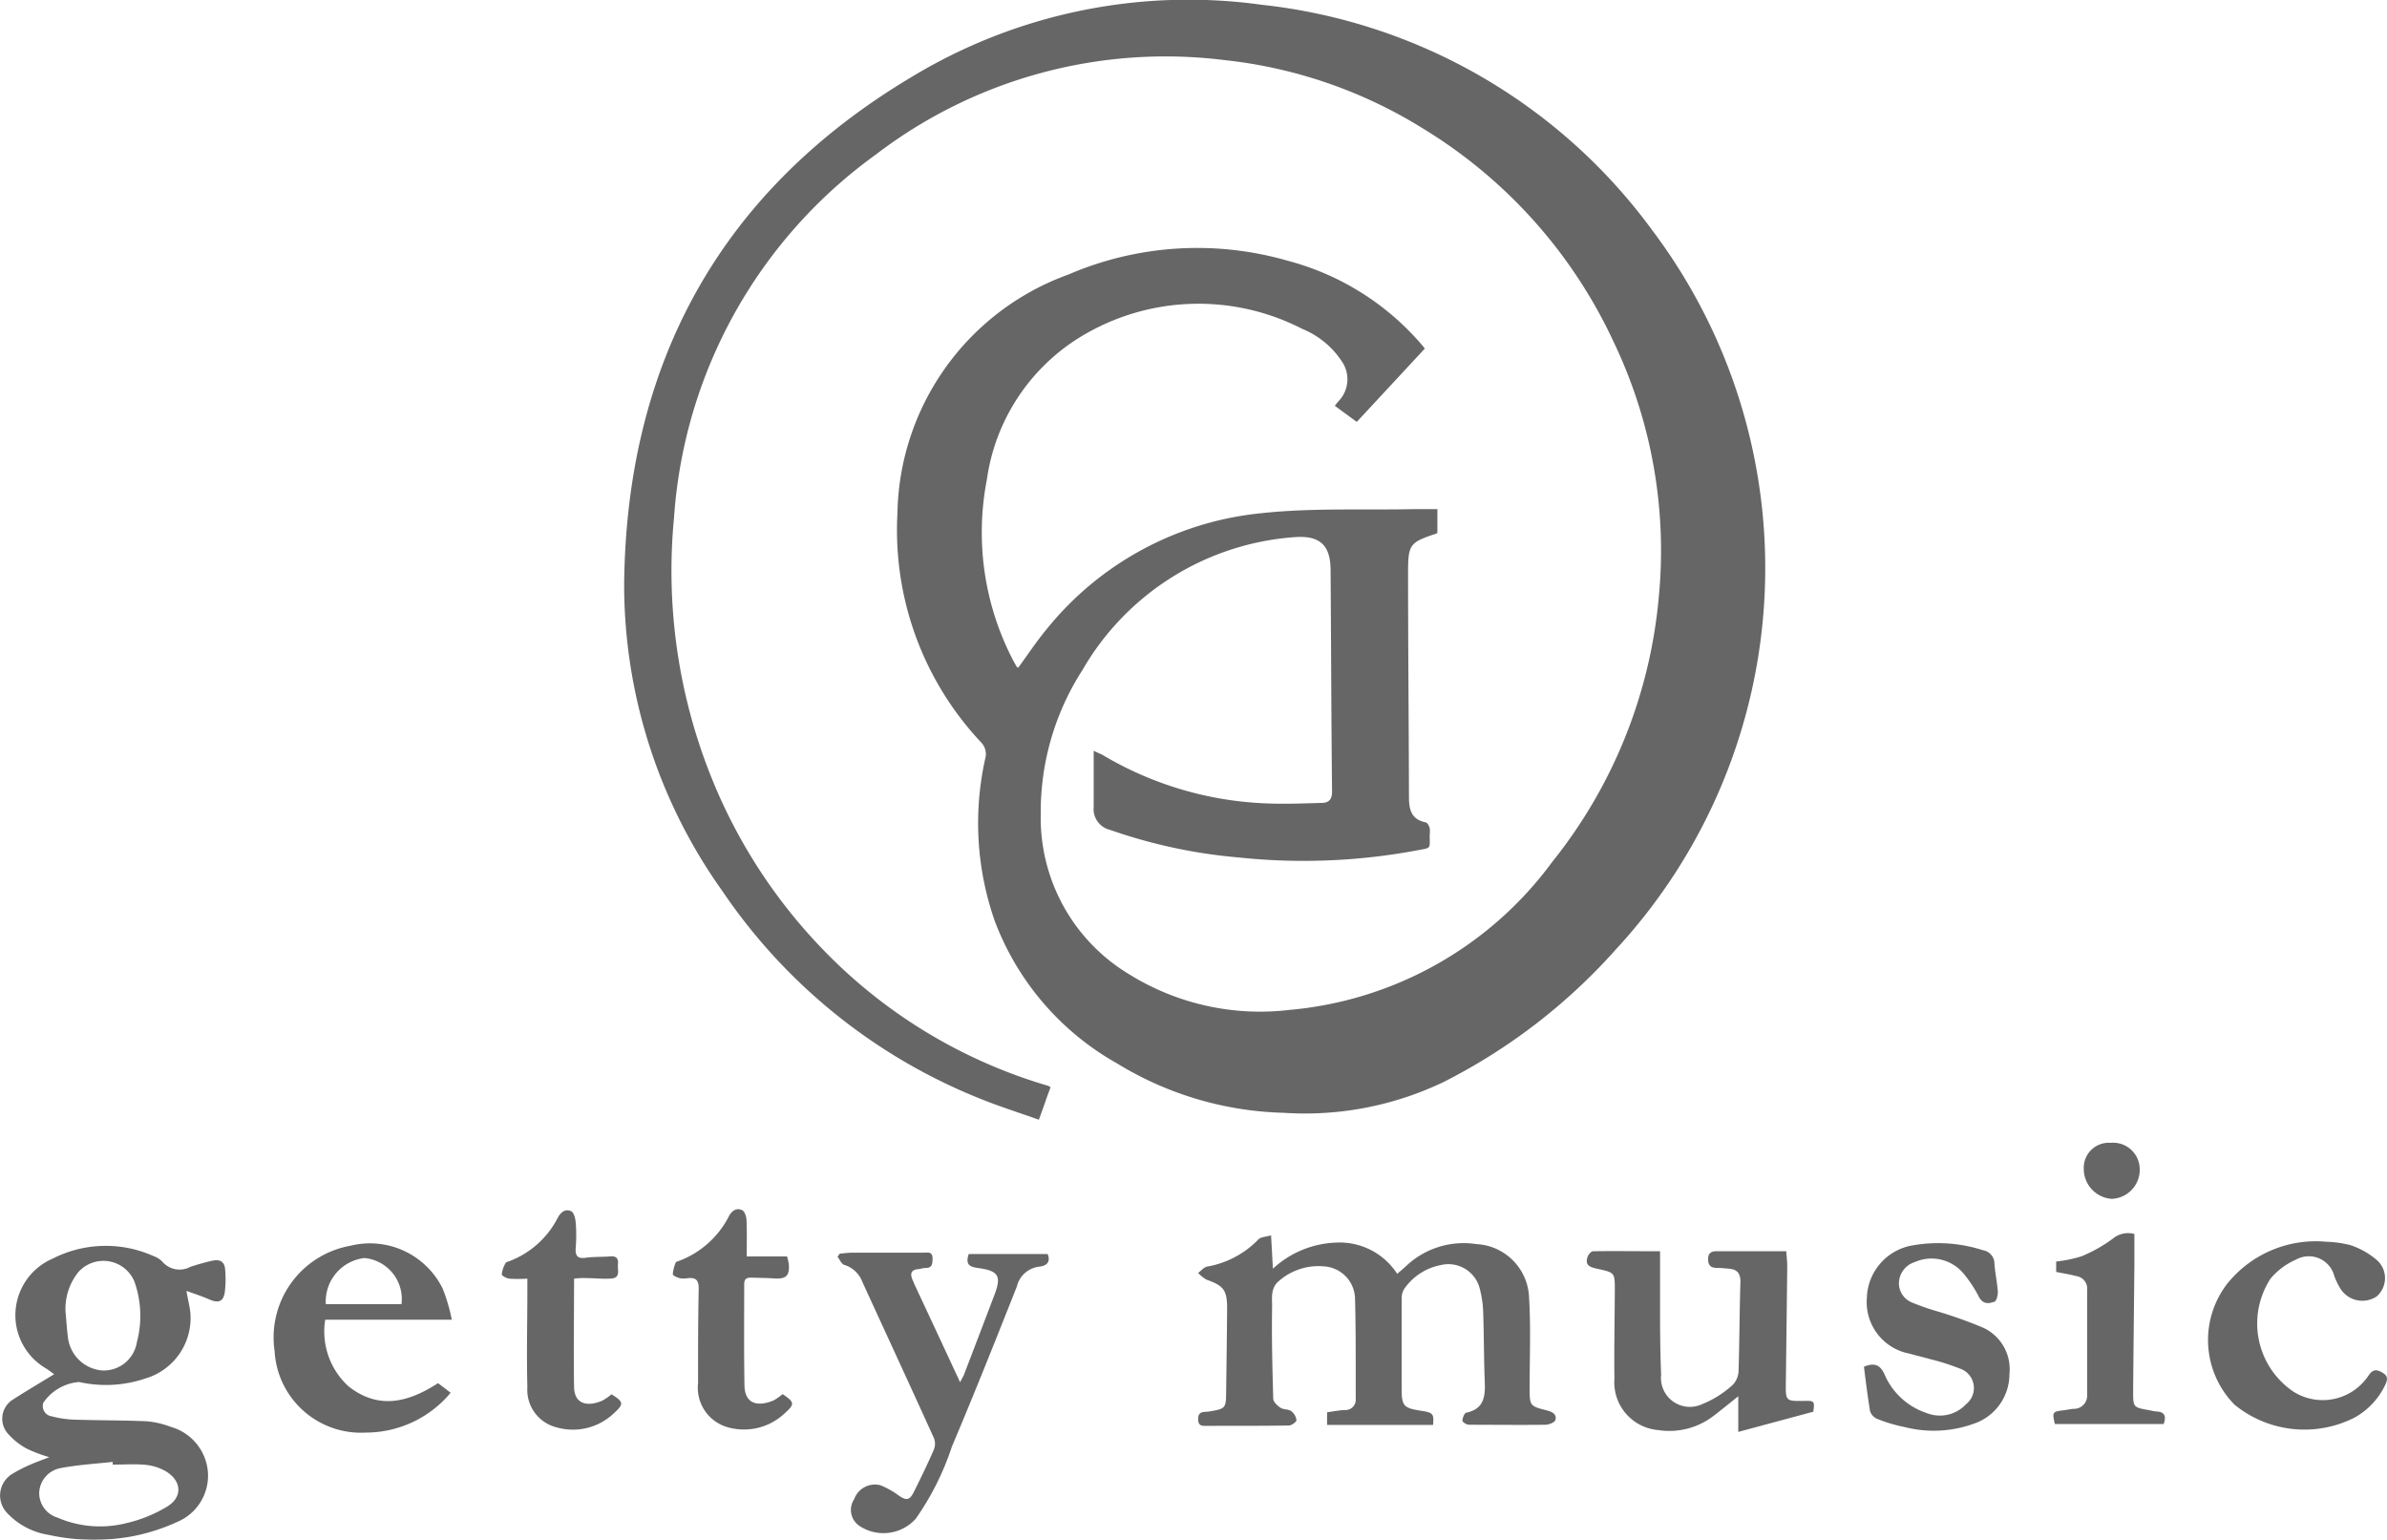 <svg xmlns="http://www.w3.org/2000/svg" width="94.604" height="61.03" viewBox="0 0 94.604 61.03">
  <g id="Group_206" data-name="Group 206" transform="translate(-1070.923 -2418.423)" opacity="0.6">
    <path id="Path_271" data-name="Path 271" d="M1375.065,136.965l-2.692,2.9-.871-.639c.058-.072.1-.127.148-.181a1.249,1.249,0,0,0,.116-1.6,3.425,3.425,0,0,0-1.563-1.271,8.98,8.98,0,0,0-8.5.158,7.925,7.925,0,0,0-3.991,5.824,10.969,10.969,0,0,0,1.027,7.132c.047.09.1.179.145.266.014.02.038.031.068.058.377-.515.73-1.05,1.136-1.539a12.505,12.505,0,0,1,8.464-4.585c2.024-.223,4.081-.121,6.122-.166h.894v.93c0,.011-.024.035-.045.042-1.059.348-1.117.427-1.117,1.564,0,2.953.029,5.905.035,8.859,0,.5.081.907.67,1.023.064.013.125.134.152.223a.944.944,0,0,1,0,.261c0,.6.081.51-.536.63a24.482,24.482,0,0,1-7.043.274,20.773,20.773,0,0,1-5.088-1.092.848.848,0,0,1-.65-.909V152.9c.2.1.288.127.369.175a13.7,13.7,0,0,0,6.5,1.912c.717.029,1.434,0,2.151-.02.293,0,.432-.125.427-.464-.031-2.915-.036-5.83-.058-8.745,0-1.016-.427-1.4-1.43-1.325a10.586,10.586,0,0,0-8.411,5.278,10.382,10.382,0,0,0-1.646,5.7,7.234,7.234,0,0,0,3.522,6.359,9.836,9.836,0,0,0,6.348,1.4,14.5,14.5,0,0,0,10.4-5.863,19.554,19.554,0,0,0,4.223-10.482,19.138,19.138,0,0,0-1.8-10.156,19.513,19.513,0,0,0-7.561-8.443,18.637,18.637,0,0,0-7.838-2.7,18.9,18.9,0,0,0-13.849,3.757,19.355,19.355,0,0,0-7.978,14.361,21.987,21.987,0,0,0,1.452,10.243,21.111,21.111,0,0,0,4.287,6.721,20.342,20.342,0,0,0,9.084,5.571.914.914,0,0,1,.1.058c-.076.2-.154.406-.224.617s-.145.4-.24.67c-.8-.285-1.6-.538-2.379-.855a22.348,22.348,0,0,1-10.179-8.229,20.913,20.913,0,0,1-3.879-12.145c.089-8.756,3.813-15.579,11.391-20.1a21.177,21.177,0,0,1,13.869-2.864,22.125,22.125,0,0,1,15.484,8.935,22.254,22.254,0,0,1-1.427,28.494,23.094,23.094,0,0,1-6.824,5.261,12.717,12.717,0,0,1-6.357,1.228,13.267,13.267,0,0,1-6.6-1.957,10.868,10.868,0,0,1-4.84-5.625,11.729,11.729,0,0,1-.387-6.448.671.671,0,0,0-.179-.67,12.275,12.275,0,0,1-3.3-9.037,10.254,10.254,0,0,1,6.786-9.491,12.906,12.906,0,0,1,8.668-.547,10.516,10.516,0,0,1,5.361,3.373c.058.068.105.141.094.123" transform="translate(-247.677 2295.28)"/>
    <path id="Path_272" data-name="Path 272" d="M1374.122,183.177c.027.478.049.86.073,1.32a3.894,3.894,0,0,1,2.553-1.036,2.714,2.714,0,0,1,2.373,1.24c.131-.114.245-.206.351-.306a3.318,3.318,0,0,1,2.792-.872,2.2,2.2,0,0,1,2.084,2.127c.073,1.2.021,2.369.022,3.554,0,.732,0,.737.7.915.21.054.384.161.321.374-.028.1-.257.188-.395.19-1.007.013-2.011,0-3.023,0-.1,0-.264-.1-.265-.161,0-.109.076-.3.149-.317.706-.147.759-.643.735-1.228-.037-.92-.031-1.84-.063-2.761a4.135,4.135,0,0,0-.127-.893,1.282,1.282,0,0,0-1.528-.975l-.035.008a2.277,2.277,0,0,0-1.447.954.7.7,0,0,0-.094.384v3.558c0,.683.076.768.755.874.489.073.529.118.489.563h-4.2v-.5c.223-.031.447-.076.688-.091a.408.408,0,0,0,.447-.367.46.46,0,0,0,0-.08v-1.095c0-.956,0-1.914-.027-2.87a1.31,1.31,0,0,0-1.25-1.282,2.376,2.376,0,0,0-1.751.568c-.365.288-.28.7-.286,1.047-.02,1.209.011,2.422.046,3.63,0,.127.162.277.286.359s.311.051.424.132a.543.543,0,0,1,.21.362c0,.067-.19.207-.3.21-1.084.018-2.167.011-3.248.015-.172,0-.331.014-.347-.223s.067-.33.293-.333a1.746,1.746,0,0,0,.261-.035c.492-.081.546-.144.552-.628.015-1.148.033-2.3.04-3.442,0-.717-.136-.893-.813-1.133a1.341,1.341,0,0,1-.335-.268c.117-.087.223-.223.351-.25a3.712,3.712,0,0,0,2.01-1.05c.091-.127.308-.125.523-.188" transform="translate(-252.823 2284.211)"/>
    <path id="Path_273" data-name="Path 273" d="M1320.4,185.475c.067.382.143.654.161.927a2.5,2.5,0,0,1-1.805,2.545,4.858,4.858,0,0,1-2.611.134,1.9,1.9,0,0,0-1.416.82.411.411,0,0,0,.255.522.478.478,0,0,0,.082.019,3.894,3.894,0,0,0,.893.131c.957.032,1.914.023,2.87.065a3.576,3.576,0,0,1,.957.223,2.027,2.027,0,0,1,1.465,1.786,1.988,1.988,0,0,1-1.231,1.986,7.718,7.718,0,0,1-1.787.568,8.382,8.382,0,0,1-3.308-.063,2.852,2.852,0,0,1-1.614-.847,1,1,0,0,1,.223-1.588,5.335,5.335,0,0,1,.67-.342c.224-.1.463-.184.763-.3a5.752,5.752,0,0,1-.893-.337,2.691,2.691,0,0,1-.777-.628.893.893,0,0,1,.137-1.256.849.849,0,0,1,.124-.084c.516-.333,1.048-.645,1.6-.983-.139-.1-.243-.181-.357-.25a2.44,2.44,0,0,1,.3-4.333,4.624,4.624,0,0,1,3.994-.1.9.9,0,0,1,.351.223.9.9,0,0,0,1.117.2c.285-.091.576-.176.871-.241s.482.046.5.352a4.367,4.367,0,0,1-.013.894c-.059.375-.244.446-.594.3-.279-.125-.572-.221-.927-.348m-2.922,6.89v-.113c-.7.078-1.4.116-2.089.252a1.033,1.033,0,0,0-.824.965,1.019,1.019,0,0,0,.73.994,4.245,4.245,0,0,0,2.7.223,5.541,5.541,0,0,0,1.655-.67c.612-.384.556-1.016-.067-1.391a2.037,2.037,0,0,0-.815-.257c-.429-.038-.86-.007-1.289-.007Zm-1.865-6.019c.029.326.047.654.091.976a1.489,1.489,0,0,0,1.356,1.307,1.33,1.33,0,0,0,1.375-1.117,4.067,4.067,0,0,0-.1-2.415,1.331,1.331,0,0,0-2.209-.378,2.325,2.325,0,0,0-.516,1.622Z" transform="translate(-242.088 2284.118)"/>
    <path id="Path_274" data-name="Path 274" d="M1399.092,190.307l-2.973.8v-1.413c-.373.3-.671.542-.971.772a2.88,2.88,0,0,1-2.209.568A1.9,1.9,0,0,1,1391.21,189c-.014-1.152.011-2.343.016-3.515,0-.688,0-.69-.67-.838-.272-.06-.547-.118-.4-.5.031-.085.136-.2.21-.2.866-.013,1.733,0,2.653,0v1.914c0,.994,0,1.99.043,2.984a1.145,1.145,0,0,0,1.626,1.161,3.978,3.978,0,0,0,1.219-.771.84.84,0,0,0,.224-.574c.037-1.157.036-2.318.073-3.475.011-.355-.121-.518-.447-.547-.163-.013-.325-.033-.489-.033-.223,0-.34-.087-.344-.337s.121-.324.344-.324h2.754c.015.223.038.422.038.616q-.027,2.4-.058,4.8c0,.458.058.523.518.519h.19c.424-.016.444.009.382.424" transform="translate(-256.303 2284.07)"/>
    <path id="Path_275" data-name="Path 275" d="M1353.8,184.054c.172-.013.346-.038.52-.038h2.794c.158,0,.351-.053.36.206,0,.223,0,.418-.306.4a2.255,2.255,0,0,0-.224.045c-.338.014-.369.192-.253.447.027.058.047.116.074.174.591,1.264,1.183,2.531,1.8,3.862.077-.147.126-.223.159-.308q.609-1.588,1.213-3.178c.27-.719.149-.923-.621-1.034-.307-.045-.568-.087-.407-.561h3.127c.108.259.025.462-.326.5a1.033,1.033,0,0,0-.893.786c-.84,2.12-1.684,4.244-2.573,6.341a10.95,10.95,0,0,1-1.431,2.861,1.721,1.721,0,0,1-2.22.3.764.764,0,0,1-.223-1.072.873.873,0,0,1,1.034-.552,3.211,3.211,0,0,1,.719.4c.321.223.446.2.616-.144.271-.54.534-1.086.777-1.639a.637.637,0,0,0,.023-.462c-.94-2.077-1.9-4.147-2.848-6.218a1.115,1.115,0,0,0-.713-.67c-.114-.032-.183-.212-.27-.324Z" transform="translate(-249.592 2284.057)"/>
    <path id="Path_276" data-name="Path 276" d="M1333.372,186.6h-5.019a2.939,2.939,0,0,0,.929,2.644c1.2.94,2.377.623,3.543-.13l.5.38a4.378,4.378,0,0,1-3.366,1.579,3.428,3.428,0,0,1-3.612-3.235,3.691,3.691,0,0,1,3-4.169,3.211,3.211,0,0,1,3.663,1.7,6.949,6.949,0,0,1,.36,1.231m-4.994-.619h3a1.632,1.632,0,0,0-1.47-1.827,1.738,1.738,0,0,0-1.53,1.827" transform="translate(-244.541 2284.131)"/>
    <path id="Path_277" data-name="Path 277" d="M1403.578,188.453c.406-.17.626-.085.8.257a2.76,2.76,0,0,0,1.691,1.577,1.418,1.418,0,0,0,1.564-.355.814.814,0,0,0-.266-1.414,8.756,8.756,0,0,0-1.152-.366c-.277-.08-.561-.143-.84-.223a2.076,2.076,0,0,1-1.678-2.2,2.174,2.174,0,0,1,1.845-2.093,5.784,5.784,0,0,1,2.766.2.535.535,0,0,1,.446.527c.025.375.11.748.135,1.117,0,.135-.049.365-.135.393-.223.078-.446.114-.609-.181a5.134,5.134,0,0,0-.6-.915,1.65,1.65,0,0,0-1.95-.474.894.894,0,0,0-.625.784.821.821,0,0,0,.511.816,9.157,9.157,0,0,0,.994.348,17.485,17.485,0,0,1,1.841.657,1.811,1.811,0,0,1,1.032,1.832,2.076,2.076,0,0,1-1.233,1.9,4.666,4.666,0,0,1-2.928.2,5.974,5.974,0,0,1-1.083-.324.5.5,0,0,1-.281-.311c-.094-.572-.166-1.157-.241-1.749" transform="translate(-258.785 2284.143)"/>
    <path id="Path_278" data-name="Path 278" d="M1424.944,183.484a4.478,4.478,0,0,1,1,.134,3.146,3.146,0,0,1,1.059.6.957.957,0,0,1,.067,1.353.93.93,0,0,1-.085.083,1.026,1.026,0,0,1-1.421-.289l-.008-.013a2.847,2.847,0,0,1-.248-.509,1.043,1.043,0,0,0-1.521-.648,2.733,2.733,0,0,0-1.007.754,3.258,3.258,0,0,0,.893,4.467,2.174,2.174,0,0,0,2.892-.491c.145-.17.246-.474.594-.284.224.116.295.223.188.474a2.9,2.9,0,0,1-1.236,1.34,4.381,4.381,0,0,1-4.755-.51,3.652,3.652,0,0,1-.288-4.8,4.505,4.505,0,0,1,3.878-1.664" transform="translate(-261.87 2284.155)"/>
    <path id="Path_279" data-name="Path 279" d="M1340.257,184.668c0,1.457-.022,2.882,0,4.3.018.737.608.758,1.117.536a2.133,2.133,0,0,0,.366-.252c.48.294.5.384.108.739a2.35,2.35,0,0,1-2.279.572,1.531,1.531,0,0,1-1.163-1.588c-.033-1.284,0-2.572,0-3.86v-.447a5.507,5.507,0,0,1-.715,0c-.109-.013-.3-.113-.3-.171a1.16,1.16,0,0,1,.152-.447c.023-.042.108-.058.166-.082a3.577,3.577,0,0,0,1.9-1.711c.13-.246.315-.362.533-.262.112.051.17.3.181.462a6.2,6.2,0,0,1,0,.983c-.024.306.056.447.393.4s.654-.027.98-.055c.246-.02.326.1.3.312s.118.533-.255.565c-.313.027-.628-.014-.943-.014a3.046,3.046,0,0,0-.545.02" transform="translate(-246.582 2284.435)"/>
    <path id="Path_280" data-name="Path 280" d="M1348.63,183.776h1.6a1.906,1.906,0,0,1,.071.317c.034.447-.112.581-.558.556-.315-.02-.63-.023-.943-.033-.19,0-.27.069-.268.268,0,1.34-.013,2.681.011,4.007.015.773.576.836,1.148.595a2.2,2.2,0,0,0,.364-.253c.474.322.49.393.085.758a2.349,2.349,0,0,1-2.32.538,1.629,1.629,0,0,1-1.117-1.736c0-1.249,0-2.5.026-3.744,0-.353-.129-.447-.446-.409a.936.936,0,0,1-.3,0c-.105-.029-.279-.1-.281-.159a1.5,1.5,0,0,1,.118-.467c.014-.031.087-.045.134-.063a3.679,3.679,0,0,0,1.982-1.786c.125-.223.306-.32.513-.223.1.042.17.254.174.393.022.473.009.936.009,1.44" transform="translate(-248.114 2284.446)"/>
    <path id="Path_281" data-name="Path 281" d="M1412.9,184.612v-.418a5.172,5.172,0,0,0,1.007-.208,5.8,5.8,0,0,0,1.24-.7.946.946,0,0,1,.853-.184v1.276c-.016,1.651-.036,3.3-.049,4.952,0,.646,0,.646.65.759a2.113,2.113,0,0,0,.259.047c.326.011.42.172.3.5h-4.311c-.112-.48-.1-.491.361-.549.125-.014.248-.045.374-.054a.523.523,0,0,0,.544-.5.5.5,0,0,0,0-.092v-4.121a.5.5,0,0,0-.415-.546c-.248-.064-.529-.112-.813-.167" transform="translate(-260.485 2284.23)"/>
    <path id="Path_282" data-name="Path 282" d="M1416.482,179.716a1.151,1.151,0,0,1-1.117,1.182,1.187,1.187,0,0,1-1.1-1.175.99.99,0,0,1,.931-1.045.951.951,0,0,1,.144,0,1.052,1.052,0,0,1,1.141,1.037" transform="translate(-260.755 2285.041)"/>
    <rect id="Rectangle_62" data-name="Rectangle 62" width="94.604" height="61.03" transform="translate(1070.923 2418.423)" fill="none"/>
  </g>
</svg>
